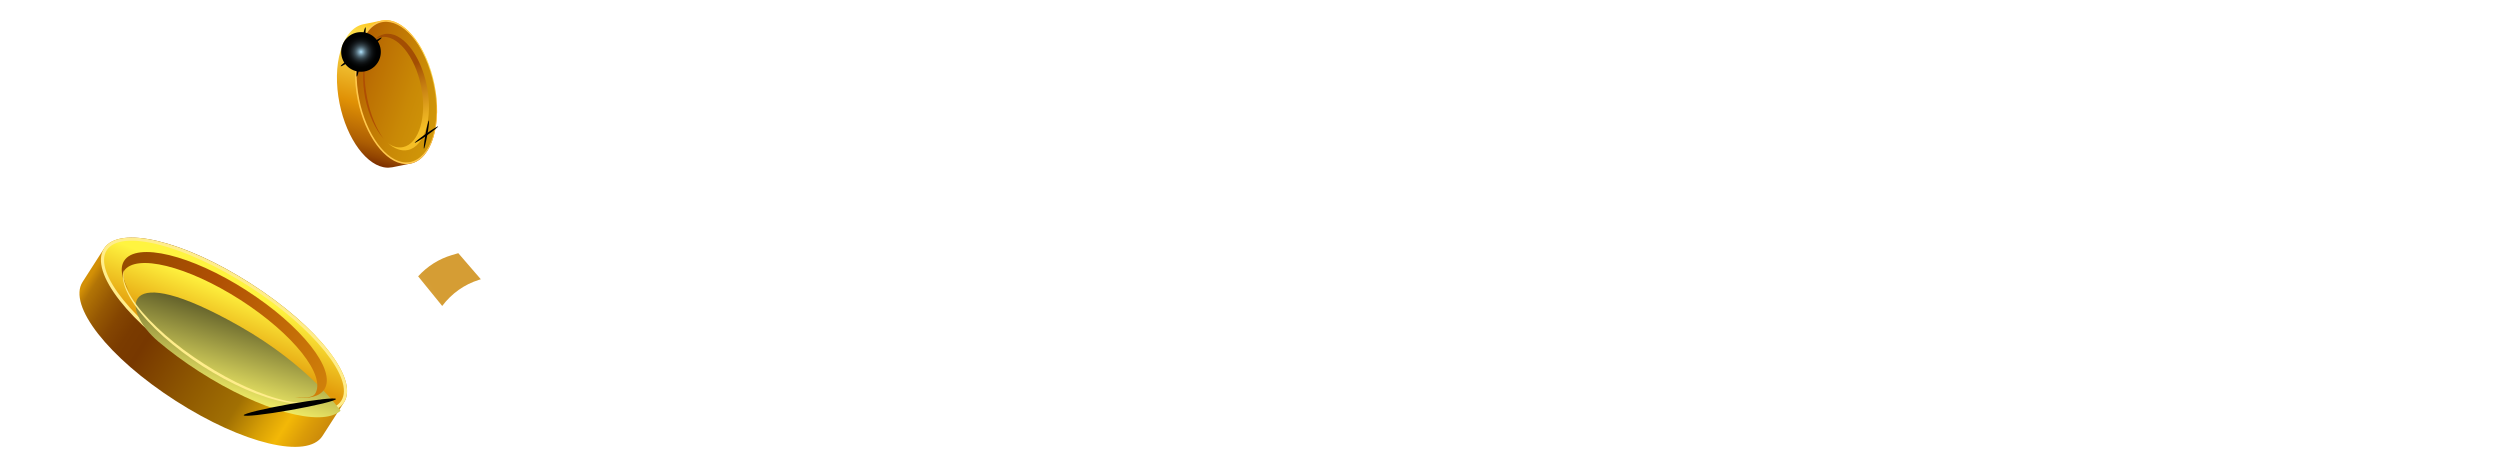 <?xml version="1.0" encoding="UTF-8"?>
<svg xmlns="http://www.w3.org/2000/svg" xmlns:xlink="http://www.w3.org/1999/xlink" viewBox="0 0 750 141.72">
  <defs>
    <style>
      .cls-1 {
        fill: none;
      }

      .cls-2, .cls-3, .cls-4, .cls-5, .cls-6, .cls-7, .cls-8, .cls-9 {
        mix-blend-mode: screen;
      }

      .cls-2, .cls-10 {
        fill: #ffed8b;
      }

      .cls-3 {
        fill: url(#_裼_胙琅韃_11);
      }

      .cls-4 {
        fill: url(#_裼_胙琅韃_74);
      }

      .cls-11 {
        fill: url(#_裼_胙琅韃_118);
      }

      .cls-12 {
        fill: url(#_裼_胙琅韃_125);
      }

      .cls-13 {
        fill: url(#_裼_胙琅韃_126);
      }

      .cls-14 {
        fill: url(#_裼_胙琅韃_112);
      }

      .cls-15 {
        fill: url(#_裼_胙琅韃_124);
      }

      .cls-16 {
        isolation: isolate;
      }

      .cls-5 {
        fill: url(#_裼_胙琅韃_2);
      }

      .cls-17 {
        fill: #ffc84d;
      }

      .cls-6 {
        fill: url(#_裼_胙琅韃_2-2);
      }

      .cls-7 {
        fill: url(#_裼_胙琅韃_2-3);
      }

      .cls-8 {
        fill: url(#_裼_胙琅韃_2-4);
      }

      .cls-9 {
        fill: url(#_裼_胙琅韃_2-5);
      }

      .cls-18 {
        fill: #af4e03;
      }

      .cls-19 {
        fill: url(#_裼_胙琅韃_7);
      }

      .cls-20 {
        fill: url(#_名称未設定グラデーション_40);
      }
    </style>
    <linearGradient id="_名称未設定グラデーション_40" data-name="名称未設定グラデーション 40" x1="5531.19" y1="15184.95" x2="5552.26" y2="15184.95" gradientTransform="translate(-11068.59 -10982.38) rotate(-30) scale(.75 1)" gradientUnits="userSpaceOnUse">
      <stop offset="0" stop-color="#ffedc0"/>
      <stop offset=".14" stop-color="#f4d89b"/>
      <stop offset=".32" stop-color="#e8c276"/>
      <stop offset=".49" stop-color="#e0b259"/>
      <stop offset=".67" stop-color="#d9a644"/>
      <stop offset=".84" stop-color="#d69f38"/>
      <stop offset="1" stop-color="#d59d34"/>
    </linearGradient>
    <linearGradient id="_裼_胙琅韃_118" data-name="ﾁ裼 胙琅韃 118" x1="-1448.24" y1="1374.33" x2="-1362.71" y2="1374.33" gradientTransform="translate(1989.17 -294.76) rotate(32.69)" gradientUnits="userSpaceOnUse">
      <stop offset=".01" stop-color="#d39006"/>
      <stop offset=".04" stop-color="#b27406"/>
      <stop offset=".05" stop-color="#ae7005"/>
      <stop offset=".11" stop-color="#955703"/>
      <stop offset=".17" stop-color="#844501"/>
      <stop offset=".23" stop-color="#7a3b00"/>
      <stop offset=".3" stop-color="#773800"/>
      <stop offset=".52" stop-color="#8f5901"/>
      <stop offset=".69" stop-color="#a17003"/>
      <stop offset=".8" stop-color="#d79f05"/>
      <stop offset=".87" stop-color="#f3b807"/>
      <stop offset=".94" stop-color="#db9c08"/>
      <stop offset="1" stop-color="#cb8a0a"/>
    </linearGradient>
    <linearGradient id="_裼_胙琅韃_112" data-name="ﾁ裼 胙琅韃 112" x1="-1407.87" y1="1355.27" x2="-1404.25" y2="1375.04" gradientTransform="translate(1435.55 1503.19) rotate(90)" gradientUnits="userSpaceOnUse">
      <stop offset=".11" stop-color="#fff440"/>
      <stop offset="1" stop-color="#e29a0a"/>
    </linearGradient>
    <linearGradient id="_裼_胙琅韃_11" data-name="ﾁ裼 胙琅韃 11" x1="-1393.28" y1="8092.69" x2="-1405.66" y2="8135.1" gradientTransform="translate(-3131.52 7684.39) rotate(32.69) scale(1 -1)" gradientUnits="userSpaceOnUse">
      <stop offset="0" stop-color="#fffa6d"/>
      <stop offset="1" stop-color="#000"/>
    </linearGradient>
    <linearGradient id="_裼_胙琅韃_7" data-name="ﾁ裼 胙琅韃 7" x1="-1441.16" y1="1365.51" x2="-1369.79" y2="1365.51" gradientTransform="translate(1989.17 -294.76) rotate(32.69)" gradientUnits="userSpaceOnUse">
      <stop offset=".04" stop-color="#974b00"/>
      <stop offset=".35" stop-color="#af4e03"/>
      <stop offset="1" stop-color="#d0800a"/>
    </linearGradient>
    <radialGradient id="_裼_胙琅韃_2" data-name="ﾁ裼 胙琅韃 2" cx="-151.53" cy="-77877.19" fx="-151.53" fy="-77877.19" r="14.05" gradientTransform="translate(1103.02 5011.91) rotate(-10) scale(1 .06)" gradientUnits="userSpaceOnUse">
      <stop offset="0" stop-color="#fff5e4"/>
      <stop offset="0" stop-color="#fcf2e1"/>
      <stop offset=".08" stop-color="#c8c0b3"/>
      <stop offset=".17" stop-color="#999389"/>
      <stop offset=".26" stop-color="#706b64"/>
      <stop offset=".35" stop-color="#4d4a45"/>
      <stop offset=".45" stop-color="#312f2c"/>
      <stop offset=".56" stop-color="#1b1a18"/>
      <stop offset=".67" stop-color="#0b0b0a"/>
      <stop offset=".81" stop-color="#020202"/>
      <stop offset="1" stop-color="#000"/>
    </radialGradient>
    <linearGradient id="_裼_胙琅韃_126" data-name="ﾁ裼 胙琅韃 126" x1="162.51" y1="-106.14" x2="172.41" y2="-148.47" gradientTransform="translate(-56 148.69) rotate(2.18)" gradientUnits="userSpaceOnUse">
      <stop offset="0" stop-color="#7c2f00"/>
      <stop offset=".05" stop-color="#924401"/>
      <stop offset=".12" stop-color="#a95b03"/>
      <stop offset=".14" stop-color="#af6003"/>
      <stop offset=".38" stop-color="#e09105"/>
      <stop offset=".65" stop-color="#f2c537"/>
      <stop offset=".81" stop-color="#fce152"/>
      <stop offset=".86" stop-color="#fcd943"/>
      <stop offset=".95" stop-color="#fec41d"/>
      <stop offset="1" stop-color="#ffb807"/>
    </linearGradient>
    <linearGradient id="_裼_胙琅韃_124" data-name="ﾁ裼 胙琅韃 124" x1="7035.25" y1="-132.42" x2="6997.17" y2="-120.93" gradientTransform="translate(6913.33 1799.26) rotate(-166.43) scale(1 -1)" gradientUnits="userSpaceOnUse">
      <stop offset="0" stop-color="#b25d00"/>
      <stop offset=".21" stop-color="#bd7203"/>
      <stop offset=".5" stop-color="#c98906"/>
      <stop offset=".77" stop-color="#d19809"/>
      <stop offset="1" stop-color="#d49d0a"/>
    </linearGradient>
    <linearGradient id="_裼_胙琅韃_125" data-name="ﾁ裼 胙琅韃 125" x1="7027.95" y1="-145.95" x2="7014.25" y2="-116.38" gradientTransform="translate(7129.37 423.01) rotate(-177.82) scale(1 -1)" gradientUnits="userSpaceOnUse">
      <stop offset=".41" stop-color="#a34e03"/>
      <stop offset=".62" stop-color="#c47c11"/>
      <stop offset=".87" stop-color="#e7ac20"/>
      <stop offset="1" stop-color="#f5bf26"/>
    </linearGradient>
    <radialGradient id="_裼_胙琅韃_2-2" data-name="ﾁ裼 胙琅韃 2" cx="5146.02" cy="-48889.84" fx="5146.02" fy="-48889.84" r="4.29" gradientTransform="translate(-5018.1 3174.22) scale(1 .06)" xlink:href="#_裼_胙琅韃_2"/>
    <radialGradient id="_裼_胙琅韃_2-3" data-name="ﾁ裼 胙琅韃 2" cx="2096.25" cy="-60302.7" fx="2096.25" fy="-60302.7" r="4.29" gradientTransform="translate(626.65 4407.3) rotate(-35) scale(1 .06)" xlink:href="#_裼_胙琅韃_2"/>
    <radialGradient id="_裼_胙琅韃_2-4" data-name="ﾁ裼 胙琅韃 2" cx="5167.05" cy="-49258" fx="5167.05" fy="-49258" r="7.52" gradientTransform="translate(2320.56 5652.41) rotate(-80) scale(1 .06)" xlink:href="#_裼_胙琅韃_2"/>
    <radialGradient id="_裼_胙琅韃_2-5" data-name="ﾁ裼 胙琅韃 2" cx="2094.43" cy="-60795.21" fx="2094.43" fy="-60795.21" r="7.52" gradientTransform="translate(626.65 4407.3) rotate(-35) scale(1 .06)" xlink:href="#_裼_胙琅韃_2"/>
    <radialGradient id="_裼_胙琅韃_74" data-name="ﾁ裼 胙琅韃 74" cx="-600.52" cy="459.11" fx="-600.52" fy="459.11" r="5.95" gradientTransform="translate(779.42 -332.28) rotate(10)" gradientUnits="userSpaceOnUse">
      <stop offset="0" stop-color="#b2e5ff"/>
      <stop offset=".01" stop-color="#acdef7"/>
      <stop offset=".09" stop-color="#88afc3"/>
      <stop offset=".17" stop-color="#688695"/>
      <stop offset=".25" stop-color="#4c626d"/>
      <stop offset=".34" stop-color="#34434b"/>
      <stop offset=".44" stop-color="#212a2f"/>
      <stop offset=".54" stop-color="#12171a"/>
      <stop offset=".65" stop-color="#080a0b"/>
      <stop offset=".78" stop-color="#010202"/>
      <stop offset=".98" stop-color="#000"/>
    </radialGradient>
  </defs>
  <g class="cls-16">
    <g id="_レイヤー_2" data-name="レイヤー 2">
      <g id="_レイヤー_2-2" data-name="レイヤー 2">
        <g>
          <path class="cls-20" d="M144.24,83.78l-.51.16c-4.42,1.38-8.22,4.07-11.07,7.85h0s-7.22-8.89-7.22-8.89h0c2.77-3.04,6.21-5.22,10.12-6.38l1.93-.57,6.76,7.83Z"/>
          <g>
            <path class="cls-11" d="M52.7,120.24c-20.18-12.95-32.45-28.61-27.93-35.65l6.44-10.04c4.52-7.04,23.87-2.41,44.05,10.54,20.18,12.95,32.45,28.61,27.93,35.65l-6.44,10.04c-4.52,7.04-23.87,2.41-44.05-10.54Z"/>
            <ellipse class="cls-14" cx="67.2" cy="97.65" rx="14.43" ry="42.28" transform="translate(-51.28 101.46) rotate(-57.31)"/>
            <path class="cls-10" d="M59.14,110.2c-20.18-12.95-32.45-28.61-27.93-35.65,4.52-7.04,23.87-2.41,44.05,10.54,20.18,12.95,32.45,28.61,27.93,35.65-4.52,7.04-23.87,2.41-44.05-10.54ZM74.73,85.91c-19.4-12.45-38.56-17.31-42.71-10.83-4.16,6.47,8.24,21.87,27.64,34.32,19.4,12.45,38.56,17.31,42.71,10.83,4.16-6.47-8.24-21.87-27.64-34.32Z"/>
            <path class="cls-3" d="M102.18,123.23c-5.7,5.03-23.97.09-42.44-11.77-4.47-2.87-8.57-5.9-12.18-8.94-11.31-9.53-11.96-25.21,24.22-4.72,21.06,11.93,30.4,25.43,30.4,25.43Z"/>
            <path class="cls-19" d="M73.95,87.12c-16.59-10.65-33.02-14.62-36.7-8.89-1.39,2.17-.76,5.41,1.45,9.19-1.52-3.01-2.23-5.01-1.55-6.07,3.47-5.41,19.12-1.55,34.96,8.62,15.84,10.17,25.87,22.79,22.4,28.2-.68,1.06-2.79,1.25-6.17,1.12,4.36.44,7.57-.33,8.97-2.5,3.68-5.74-6.78-19.02-23.37-29.66Z"/>
            <path class="cls-2" d="M94.64,120.38c-2.05.7-5.21.62-8.81-.15-3.62-.75-7.7-2.21-11.92-4.11-4.22-1.89-8.55-4.27-12.7-6.96-4.17-2.65-8.13-5.6-11.61-8.64-3.48-3.05-6.51-6.15-8.7-9.13-2.2-2.95-3.59-5.79-3.81-7.95-.13-1.07-.12-2.04,0-2.5-.22.54-.31,1.42-.2,2.52.15,2.19,1.46,5.16,3.63,8.19,2.16,3.05,5.11,6.29,8.6,9.39,3.49,3.1,7.47,6.1,11.64,8.8,4.19,2.67,8.58,5.04,12.85,6.92,4.27,1.88,8.44,3.22,12.12,3.91,3.66.71,6.9.67,8.96-.11,1.04-.36,1.81-.81,2.21-1.23-.36.3-1.24.72-2.27,1.04Z"/>
            <path class="cls-5" d="M73.11,124.58c-.09-.49,6.04-1.98,13.68-3.33,7.64-1.35,13.91-2.04,14-1.55s-6.04,1.98-13.68,3.33c-7.64,1.35-13.91,2.04-14,1.55Z"/>
          </g>
          <g>
            <path class="cls-13" d="M101.87,31.04c-1.15-5.71-1.05-11.31.29-15.79,1.35-4.53,3.8-7.37,6.91-7.99l5.42-1.09c.5-.1,1.02-.14,1.54-.12,5.99.23,12.13,8.51,14.3,19.26,1.15,5.71,1.05,11.31-.29,15.79-1.35,4.53-3.8,7.37-6.91,7.99l-5.42,1.09c-.88.15-1.54.12-1.54.12-5.98-.23-12.13-8.51-14.3-19.26Z"/>
            <ellipse class="cls-15" cx="118.81" cy="27.63" rx="11.5" ry="21.65" transform="translate(-3.12 24) rotate(-11.39)"/>
            <path class="cls-17" d="M107.3,29.95c-2.38-11.83.85-22.5,7.2-23.78.5-.1,1.02-.14,1.54-.12,5.99.23,12.13,8.51,14.3,19.26,1.15,5.71,1.05,11.31-.29,15.79-1.35,4.53-3.8,7.37-6.91,7.99-.5.1-1.02.14-1.54.12h0c-5.98-.23-12.13-8.51-14.3-19.26ZM114.59,6.65c-6.09,1.23-9.14,11.63-6.81,23.2,2.12,10.54,8.07,18.65,13.84,18.87.48.02.96-.02,1.43-.11,2.92-.59,5.49-3.3,6.79-7.64,1.31-4.4,1.64-10.03.5-15.66-2.12-10.54-8.55-18.55-14.32-18.77-.48-.02-.96.02-1.43.11Z"/>
            <path class="cls-12" d="M120.88,44.14c4.84-.97,7.28-9.15,5.44-18.26-1.83-9.11-7.25-15.7-12.09-14.73-.81.16-1.52.53-2.15,1.07.91-1.04,1.99-1.74,3.23-1.99,5.11-1.03,10.81,5.93,12.75,15.53,1.93,9.61-.64,18.23-5.74,19.26-1.97.4-4.03-.4-5.93-2.07,1.42,1.05,2.95,1.5,4.49,1.19Z"/>
            <path class="cls-18" d="M110.07,15.84c-.96,3.59-.95,8.51.1,13.7,1.01,4.99,2.77,9.25,4.9,12.07-2.45-2.81-4.48-7.1-5.5-12.12-1.04-5.19-.77-10.08.5-13.65Z"/>
            <g>
              <ellipse class="cls-6" cx="127.93" cy="40.38" rx="4.29" ry=".28" transform="translate(65.94 159.35) rotate(-80)"/>
              <path class="cls-7" d="M124.41,42.85c-.09-.12,1.42-1.33,3.36-2.69,1.94-1.36,3.59-2.36,3.67-2.24.09.12-1.42,1.33-3.36,2.69-1.94,1.36-3.59,2.36-3.67,2.24Z"/>
            </g>
            <g>
              <g>
                <path class="cls-8" d="M107.03,22.99c-.26-.05.11-3.4.83-7.49.72-4.09,1.52-7.37,1.78-7.32s-.11,3.4-.83,7.49c-.72,4.09-1.52,7.37-1.78,7.32Z"/>
                <path class="cls-9" d="M102.18,19.89c-.15-.22,2.48-2.33,5.88-4.71,3.4-2.38,6.28-4.14,6.44-3.92.15.22-2.48,2.33-5.88,4.71-3.4,2.38-6.28,4.14-6.44,3.92Z"/>
              </g>
              <circle class="cls-4" cx="108.3" cy="15.58" r="5.95"/>
            </g>
          </g>
          <rect class="cls-1" width="750" height="141.72"/>
        </g>
      </g>
    </g>
  </g>
</svg>